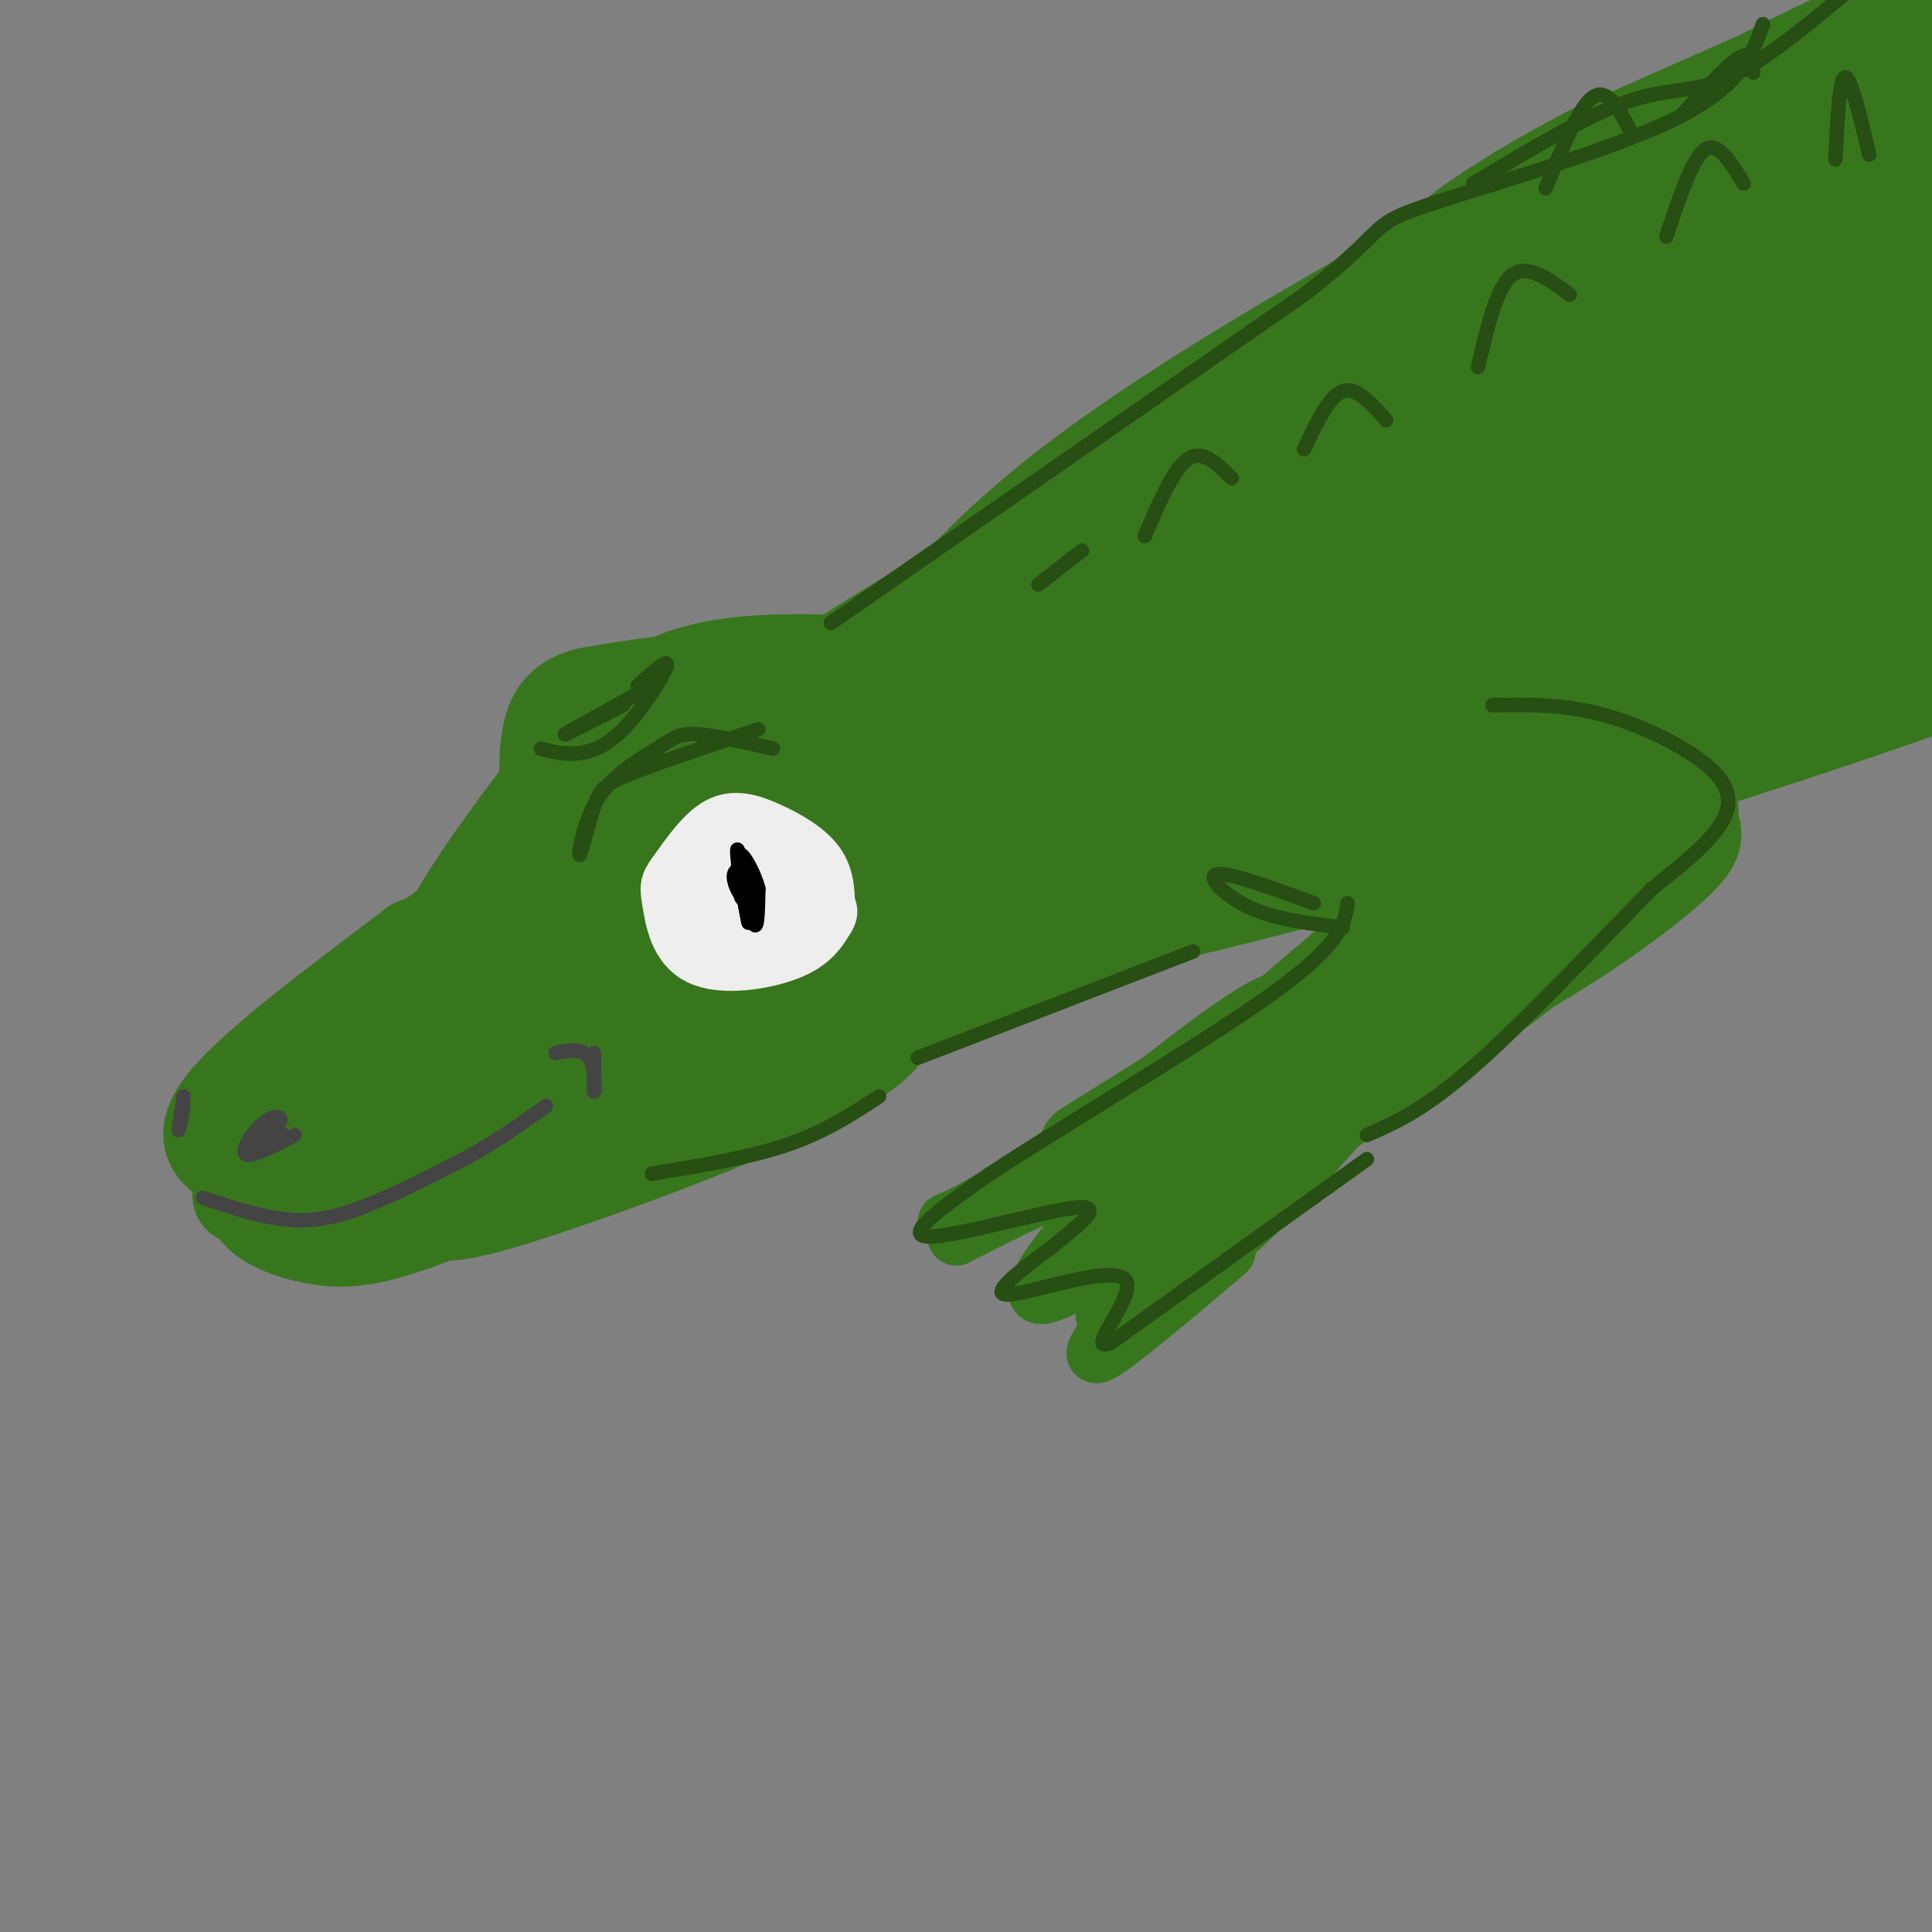 <svg viewBox='0 0 400 400' version='1.1' xmlns='http://www.w3.org/2000/svg' xmlns:xlink='http://www.w3.org/1999/xlink'><rect x="0" y="0" width="400" height="400" fill="#808080" stroke="none"/><g fill='none' stroke='#38761d' stroke-width='20' stroke-linecap='round' stroke-linejoin='round'><path d='M149,166c-27.893,16.524 -55.786,33.048 -52,29c3.786,-4.048 39.250,-28.667 50,-38c10.750,-9.333 -3.214,-3.381 -14,3c-10.786,6.381 -18.393,13.190 -26,20'/><path d='M107,180c-5.238,5.314 -5.332,8.600 -4,5c1.332,-3.600 4.089,-14.085 13,-23c8.911,-8.915 23.974,-16.262 26,-19c2.026,-2.738 -8.987,-0.869 -20,1'/><path d='M122,144c-4.872,1.155 -7.051,3.541 -8,8c-0.949,4.459 -0.668,10.989 0,11c0.668,0.011 1.723,-6.497 3,-10c1.277,-3.503 2.775,-4.001 5,-3c2.225,1.001 5.176,3.500 6,7c0.824,3.500 -0.479,8.000 0,10c0.479,2.000 2.739,1.500 5,1'/><path d='M133,168c3.151,-2.248 8.529,-8.368 14,-10c5.471,-1.632 11.033,1.222 10,1c-1.033,-0.222 -8.663,-3.521 -13,-7c-4.337,-3.479 -5.382,-7.137 -5,-9c0.382,-1.863 2.191,-1.932 4,-2'/><path d='M143,141c6.740,3.158 21.590,12.053 28,17c6.410,4.947 4.380,5.947 2,9c-2.380,3.053 -5.108,8.158 -9,11c-3.892,2.842 -8.946,3.421 -14,4'/><path d='M150,182c1.892,-1.962 13.623,-8.868 15,-9c1.377,-0.132 -7.600,6.511 -16,11c-8.400,4.489 -16.223,6.824 -14,4c2.223,-2.824 14.492,-10.807 22,-14c7.508,-3.193 10.254,-1.597 13,0'/><path d='M170,174c4.144,1.088 8.006,3.808 12,5c3.994,1.192 8.122,0.856 1,6c-7.122,5.144 -25.494,15.770 -27,16c-1.506,0.230 13.856,-9.934 20,-16c6.144,-6.066 3.072,-8.033 0,-10'/><path d='M176,175c1.175,-3.735 4.111,-8.073 6,-7c1.889,1.073 2.730,7.559 3,11c0.270,3.441 -0.033,3.839 -3,6c-2.967,2.161 -8.599,6.084 -11,6c-2.401,-0.084 -1.569,-4.177 0,-7c1.569,-2.823 3.877,-4.378 7,-4c3.123,0.378 7.062,2.689 11,5'/><path d='M189,185c2.276,3.558 2.466,9.954 -10,18c-12.466,8.046 -37.587,17.743 -38,18c-0.413,0.257 23.882,-8.927 36,-15c12.118,-6.073 12.059,-9.037 12,-12'/><path d='M189,194c2.572,-1.399 3.001,1.103 2,4c-1.001,2.897 -3.433,6.189 -5,10c-1.567,3.811 -2.268,8.141 -18,16c-15.732,7.859 -46.495,19.245 -62,24c-15.505,4.755 -15.753,2.877 -16,1'/><path d='M90,249c8.217,-4.069 36.759,-14.740 53,-23c16.241,-8.260 20.180,-14.108 16,-12c-4.180,2.108 -16.480,12.174 -30,20c-13.520,7.826 -28.260,13.413 -43,19'/><path d='M86,253c-10.577,3.782 -15.519,3.737 -20,3c-4.481,-0.737 -8.502,-2.167 -11,-4c-2.498,-1.833 -3.474,-4.069 -4,-8c-0.526,-3.931 -0.603,-9.558 0,-14c0.603,-4.442 1.887,-7.698 10,-13c8.113,-5.302 23.057,-12.651 38,-20'/><path d='M99,197c5.918,-3.414 1.715,-1.950 1,-3c-0.715,-1.050 2.060,-4.614 -4,0c-6.060,4.614 -20.953,17.407 -28,23c-7.047,5.593 -6.247,3.988 -7,7c-0.753,3.012 -3.059,10.641 -7,17c-3.941,6.359 -9.517,11.447 7,-1c16.517,-12.447 55.128,-42.429 67,-50c11.872,-7.571 -2.996,7.269 -19,21c-16.004,13.731 -33.144,26.352 -36,29c-2.856,2.648 8.572,-4.676 20,-12'/><path d='M93,228c13.568,-9.184 37.488,-26.144 47,-31c9.512,-4.856 4.618,2.391 -13,16c-17.618,13.609 -47.958,33.580 -40,27c7.958,-6.580 54.216,-39.712 66,-47c11.784,-7.288 -10.904,11.269 -30,25c-19.096,13.731 -34.599,22.638 -42,25c-7.401,2.362 -6.701,-1.819 -6,-6'/><path d='M75,237c-3.048,-1.333 -7.667,-1.667 -11,-1c-3.333,0.667 -5.381,2.333 2,-7c7.381,-9.333 24.190,-29.667 41,-50'/><path d='M107,179c10.048,-14.036 14.667,-24.125 11,-21c-3.667,3.125 -15.619,19.464 -21,28c-5.381,8.536 -4.190,9.268 -3,10'/><path d='M94,196c5.298,-7.595 20.042,-31.583 22,-35c1.958,-3.417 -8.869,13.738 -16,23c-7.131,9.262 -10.565,10.631 -14,12'/><path d='M86,196c-10.667,8.133 -30.333,22.467 -38,31c-7.667,8.533 -3.333,11.267 1,14'/><path d='M49,241c2.359,3.636 7.756,5.727 9,5c1.244,-0.727 -1.665,-4.273 -4,-7c-2.335,-2.727 -4.096,-4.636 1,-11c5.096,-6.364 17.048,-17.182 29,-28'/><path d='M84,200c9.655,-8.774 19.292,-16.708 25,-25c5.708,-8.292 7.488,-16.940 10,-22c2.512,-5.060 5.756,-6.530 9,-8'/><path d='M128,145c6.778,-0.889 19.222,0.889 25,1c5.778,0.111 4.889,-1.444 4,-3'/><path d='M157,143c-4.286,0.119 -17.000,1.917 -20,1c-3.000,-0.917 3.714,-4.548 14,-6c10.286,-1.452 24.143,-0.726 38,0'/><path d='M189,138c-1.256,1.237 -23.394,4.329 -36,5c-12.606,0.671 -15.678,-1.078 -9,-2c6.678,-0.922 23.106,-1.018 40,-5c16.894,-3.982 34.256,-11.852 35,-12c0.744,-0.148 -15.128,7.426 -31,15'/><path d='M188,139c-11.063,4.588 -23.221,8.558 -17,5c6.221,-3.558 30.822,-14.644 52,-28c21.178,-13.356 38.932,-28.980 20,-18c-18.932,10.980 -74.552,48.566 -80,55c-5.448,6.434 39.276,-18.283 84,-43'/><path d='M247,110c16.994,-8.564 17.480,-8.472 -3,6c-20.480,14.472 -61.927,43.326 -75,54c-13.073,10.674 2.229,3.169 25,-13c22.771,-16.169 53.011,-41.001 65,-50c11.989,-8.999 5.725,-2.164 -2,5c-7.725,7.164 -16.912,14.656 -33,24c-16.088,9.344 -39.076,20.540 -48,25c-8.924,4.460 -3.783,2.184 -2,3c1.783,0.816 0.210,4.724 18,-5c17.790,-9.724 54.943,-33.080 69,-40c14.057,-6.920 5.016,2.594 -11,15c-16.016,12.406 -39.008,27.703 -62,43'/><path d='M188,177c-12.714,8.293 -13.499,7.525 -13,8c0.499,0.475 2.280,2.194 20,-9c17.720,-11.194 51.377,-35.299 67,-46c15.623,-10.701 13.211,-7.996 16,-7c2.789,0.996 10.780,0.283 -7,14c-17.780,13.717 -61.332,41.863 -80,55c-18.668,13.137 -12.452,11.266 -7,10c5.452,-1.266 10.142,-1.927 27,-12c16.858,-10.073 45.885,-29.558 60,-38c14.115,-8.442 13.319,-5.841 -5,5c-18.319,10.841 -54.159,29.920 -90,49'/><path d='M176,206c-14.542,9.016 -5.898,7.056 11,-1c16.898,-8.056 42.049,-22.207 37,-20c-5.049,2.207 -40.300,20.774 -47,26c-6.700,5.226 15.150,-2.887 37,-11'/><path d='M214,200c13.912,-6.458 30.193,-17.102 28,-18c-2.193,-0.898 -22.860,7.951 -33,12c-10.140,4.049 -9.754,3.300 6,-4c15.754,-7.300 46.877,-21.150 78,-35'/><path d='M293,155c-6.813,3.077 -62.847,28.268 -73,34c-10.153,5.732 25.574,-7.995 55,-21c29.426,-13.005 52.550,-25.287 42,-22c-10.550,3.287 -54.775,22.144 -99,41'/><path d='M218,187c-16.356,7.767 -7.744,6.683 -2,6c5.744,-0.683 8.622,-0.967 29,-6c20.378,-5.033 58.256,-14.817 86,-24c27.744,-9.183 45.356,-17.767 26,-13c-19.356,4.767 -75.678,22.883 -132,41'/><path d='M225,191c-9.388,4.490 33.144,-4.786 91,-22c57.856,-17.214 131.038,-42.365 110,-40c-21.038,2.365 -136.297,32.247 -168,39c-31.703,6.753 20.148,-9.624 72,-26'/><path d='M330,142c22.059,-10.101 41.207,-22.352 62,-31c20.793,-8.648 43.231,-13.693 13,-3c-30.231,10.693 -113.131,37.123 -130,39c-16.869,1.877 32.294,-20.800 62,-38c29.706,-17.200 39.954,-28.924 39,-30c-0.954,-1.076 -13.111,8.495 -42,23c-28.889,14.505 -74.508,33.944 -70,26c4.508,-7.944 59.145,-43.270 80,-57c20.855,-13.730 7.927,-5.865 -5,2'/><path d='M339,73c-0.911,1.113 -0.688,2.895 -24,15c-23.312,12.105 -70.160,34.531 -67,29c3.160,-5.531 56.327,-39.021 69,-49c12.673,-9.979 -15.148,3.553 -40,18c-24.852,14.447 -46.733,29.811 -37,23c9.733,-6.811 51.082,-35.795 54,-40c2.918,-4.205 -32.595,16.370 -51,28c-18.405,11.630 -19.703,14.315 -21,17'/><path d='M222,114c4.661,-4.328 26.812,-23.649 48,-38c21.188,-14.351 41.411,-23.733 40,-24c-1.411,-0.267 -24.457,8.582 -53,28c-28.543,19.418 -62.584,49.405 -75,60c-12.416,10.595 -3.208,1.797 6,-7'/><path d='M188,133c2.882,-3.336 7.087,-8.176 15,-16c7.913,-7.824 19.533,-18.633 49,-37c29.467,-18.367 76.779,-44.291 71,-38c-5.779,6.291 -64.651,44.797 -81,55c-16.349,10.203 9.826,-7.899 36,-26'/><path d='M278,71c16.147,-11.290 38.514,-26.515 52,-34c13.486,-7.485 18.089,-7.231 26,-9c7.911,-1.769 19.128,-5.563 5,2c-14.128,7.563 -53.601,26.481 -78,41c-24.399,14.519 -33.723,24.640 -25,20c8.723,-4.640 35.492,-24.040 60,-39c24.508,-14.960 46.754,-25.480 69,-36'/><path d='M387,16c26.102,-12.684 56.856,-26.393 33,-13c-23.856,13.393 -102.322,53.889 -116,60c-13.678,6.111 37.433,-22.162 68,-40c30.567,-17.838 40.591,-25.239 30,-22c-10.591,3.239 -41.795,17.120 -73,31'/><path d='M329,32c-20.436,10.631 -35.026,21.708 -25,17c10.026,-4.708 44.666,-25.200 71,-38c26.334,-12.800 44.360,-17.908 33,-10c-11.360,7.908 -52.107,28.831 -79,45c-26.893,16.169 -39.933,27.584 -37,29c2.933,1.416 21.838,-7.167 42,-20c20.162,-12.833 41.581,-29.917 63,-47'/><path d='M397,8c17.475,-13.037 29.664,-22.128 4,-4c-25.664,18.128 -89.180,63.476 -111,81c-21.820,17.524 -1.945,7.226 28,-12c29.945,-19.226 69.961,-47.379 87,-58c17.039,-10.621 11.102,-3.711 -16,15c-27.102,18.711 -75.370,49.223 -92,61c-16.630,11.777 -1.622,4.820 18,-6c19.622,-10.820 43.857,-25.501 62,-39c18.143,-13.499 30.193,-25.814 35,-29c4.807,-3.186 2.371,2.758 -20,24c-22.371,21.242 -64.677,57.784 -79,71c-14.323,13.216 -0.661,3.108 13,-7'/><path d='M326,105c12.122,-8.578 35.927,-26.524 59,-46c23.073,-19.476 45.414,-40.481 33,-33c-12.414,7.481 -59.585,43.449 -83,62c-23.415,18.551 -23.076,19.684 -22,21c1.076,1.316 2.888,2.814 27,-14c24.112,-16.814 70.525,-51.942 66,-49c-4.525,2.942 -59.986,43.954 -88,64c-28.014,20.046 -28.581,19.128 -1,4c27.581,-15.128 83.309,-44.465 88,-46c4.691,-1.535 -41.654,24.733 -88,51'/><path d='M317,119c-15.132,9.730 -8.963,8.557 16,-3c24.963,-11.557 68.720,-33.496 69,-33c0.280,0.496 -42.918,23.427 -67,36c-24.082,12.573 -29.047,14.789 -3,5c26.047,-9.789 83.107,-31.584 80,-28c-3.107,3.584 -66.379,32.548 -71,37c-4.621,4.452 49.410,-15.609 71,-23c21.590,-7.391 10.740,-2.112 -6,4c-16.740,6.112 -39.370,13.056 -62,20'/><path d='M344,134c1.612,0.467 36.641,-8.364 52,-11c15.359,-2.636 11.046,0.924 -15,7c-26.046,6.076 -73.827,14.670 -91,20c-17.173,5.330 -3.739,7.397 1,9c4.739,1.603 0.783,2.744 8,3c7.217,0.256 25.609,-0.372 44,-1'/><path d='M343,161c8.191,1.658 6.667,6.303 7,9c0.333,2.697 2.522,3.444 -5,10c-7.522,6.556 -24.756,18.919 -42,27c-17.244,8.081 -34.498,11.880 -34,10c0.498,-1.880 18.749,-9.440 37,-17'/><path d='M306,200c10.363,-4.860 17.769,-8.509 23,-13c5.231,-4.491 8.287,-9.824 11,-16c2.713,-6.176 5.084,-13.196 -2,-10c-7.084,3.196 -23.622,16.608 -33,26c-9.378,9.392 -11.596,14.765 -14,17c-2.404,2.235 -4.993,1.333 1,-6c5.993,-7.333 20.570,-21.095 22,-23c1.430,-1.905 -10.285,8.048 -22,18'/><path d='M292,193c-12.912,10.795 -34.192,28.782 -29,24c5.192,-4.782 36.856,-32.333 37,-33c0.144,-0.667 -31.230,25.551 -38,31c-6.770,5.449 11.066,-9.872 16,-14c4.934,-4.128 -3.033,2.936 -11,10'/><path d='M267,211c-2.500,3.833 -3.250,8.417 -4,13'/><path d='M263,224c-1.724,3.176 -4.036,4.616 -2,2c2.036,-2.616 8.418,-9.289 15,-14c6.582,-4.711 13.362,-7.458 8,-1c-5.362,6.458 -22.867,22.123 -20,20c2.867,-2.123 26.105,-22.035 31,-26c4.895,-3.965 -8.552,8.018 -22,20'/><path d='M273,225c-7.409,5.642 -14.930,9.747 -13,8c1.930,-1.747 13.311,-9.344 15,-11c1.689,-1.656 -6.315,2.631 -9,6c-2.685,3.369 -0.053,5.820 -3,11c-2.947,5.180 -11.474,13.090 -20,21'/><path d='M243,260c-0.833,0.917 7.086,-7.290 13,-18c5.914,-10.710 9.823,-23.922 4,-19c-5.823,4.922 -21.378,27.978 -25,34c-3.622,6.022 4.689,-4.989 13,-16'/><path d='M248,241c8.857,-11.321 24.500,-31.625 18,-30c-6.500,1.625 -35.143,25.179 -40,30c-4.857,4.821 14.071,-9.089 33,-23'/><path d='M259,218c7.444,-5.267 9.556,-6.933 3,-3c-6.556,3.933 -21.778,13.467 -37,23'/></g>
<g fill='none' stroke='#38761d' stroke-width='12' stroke-linecap='round' stroke-linejoin='round'><path d='M247,248c0.054,2.583 0.107,5.167 -5,11c-5.107,5.833 -15.375,14.917 -13,13c2.375,-1.917 17.393,-14.833 22,-18c4.607,-3.167 -1.196,3.417 -7,10'/><path d='M244,264c-5.498,5.895 -15.742,15.632 -12,13c3.742,-2.632 21.469,-17.632 22,-18c0.531,-0.368 -16.134,13.895 -23,19c-6.866,5.105 -3.933,1.053 -1,-3'/><path d='M230,275c2.156,-5.533 8.044,-17.867 9,-22c0.956,-4.133 -3.022,-0.067 -7,4'/><path d='M232,257c-5.311,3.422 -15.089,9.978 -16,11c-0.911,1.022 7.044,-3.489 15,-8'/><path d='M231,260c-1.889,1.511 -14.111,9.289 -16,8c-1.889,-1.289 6.556,-11.644 15,-22'/><path d='M230,246c0.822,-3.867 -4.622,-2.533 -11,0c-6.378,2.533 -13.689,6.267 -21,10'/><path d='M198,256c3.933,-3.467 24.267,-17.133 28,-20c3.733,-2.867 -9.133,5.067 -22,13'/><path d='M204,249c-5.000,2.833 -6.500,3.417 -8,4'/><path d='M289,215c-20.800,20.644 -41.600,41.289 -38,38c3.600,-3.289 31.600,-30.511 41,-39c9.400,-8.489 0.200,1.756 -9,12'/><path d='M283,226c-5.976,7.202 -16.417,19.208 -26,28c-9.583,8.792 -18.310,14.369 -10,6c8.310,-8.369 33.655,-30.685 59,-53'/><path d='M306,207c-2.643,0.905 -38.750,29.667 -38,31c0.750,1.333 38.357,-24.762 56,-39c17.643,-14.238 15.321,-16.619 13,-19'/><path d='M205,116c-15.333,8.333 -30.667,16.667 -32,17c-1.333,0.333 11.333,-7.333 24,-15'/></g>
<g fill='none' stroke='#eeeeee' stroke-width='12' stroke-linecap='round' stroke-linejoin='round'><path d='M153,181c0.385,-3.569 0.771,-7.138 3,-7c2.229,0.138 6.302,3.983 8,7c1.698,3.017 1.021,5.206 -1,7c-2.021,1.794 -5.387,3.193 -8,4c-2.613,0.807 -4.474,1.020 -6,-1c-1.526,-2.020 -2.719,-6.275 -1,-10c1.719,-3.725 6.348,-6.922 9,-7c2.652,-0.078 3.326,2.961 4,6'/><path d='M171,189c0.042,-3.524 0.083,-7.048 -2,-10c-2.083,-2.952 -6.292,-5.333 -10,-7c-3.708,-1.667 -6.917,-2.619 -10,-1c-3.083,1.619 -6.042,5.810 -9,10'/><path d='M140,181c-1.721,2.246 -1.523,2.860 -1,6c0.523,3.140 1.372,8.807 6,11c4.628,2.193 13.037,0.912 18,-1c4.963,-1.912 6.482,-4.456 8,-7'/><path d='M171,190c1.167,-1.667 0.083,-2.333 -1,-3'/></g>
<g fill='none' stroke='#000000' stroke-width='3' stroke-linecap='round' stroke-linejoin='round'><path d='M156,184c-0.522,1.367 -1.043,2.734 -2,2c-0.957,-0.734 -2.349,-3.568 -2,-5c0.349,-1.432 2.440,-1.463 3,0c0.560,1.463 -0.411,4.418 -1,5c-0.589,0.582 -0.794,-1.209 -1,-3'/><path d='M153,183c0.209,-1.048 1.231,-2.167 2,-2c0.769,0.167 1.284,1.622 1,3c-0.284,1.378 -1.367,2.679 -2,2c-0.633,-0.679 -0.817,-3.340 -1,-6'/><path d='M153,180c-0.321,-2.524 -0.625,-5.833 0,-3c0.625,2.833 2.179,11.810 3,14c0.821,2.190 0.911,-2.405 1,-7'/><path d='M157,184c-0.822,-3.267 -3.378,-7.933 -4,-7c-0.622,0.933 0.689,7.467 2,14'/><path d='M155,191c0.000,0.500 -1.000,-5.250 -2,-11'/></g>
<g fill='none' stroke='#444444' stroke-width='3' stroke-linecap='round' stroke-linejoin='round'><path d='M61,235c-4.411,2.298 -8.821,4.595 -10,4c-1.179,-0.595 0.875,-4.083 3,-6c2.125,-1.917 4.321,-2.262 4,-1c-0.321,1.262 -3.161,4.131 -6,7'/><path d='M52,239c0.533,0.111 4.867,-3.111 6,-4c1.133,-0.889 -0.933,0.556 -3,2'/><path d='M38,227c-0.500,3.333 -1.000,6.667 -1,7c0.000,0.333 0.500,-2.333 1,-5'/><path d='M42,248c4.667,1.556 9.333,3.111 14,4c4.667,0.889 9.333,1.111 16,-1c6.667,-2.111 15.333,-6.556 24,-11'/><path d='M96,240c6.833,-3.667 11.917,-7.333 17,-11'/><path d='M115,218c2.844,-0.533 5.689,-1.067 7,1c1.311,2.067 1.089,6.733 1,7c-0.089,0.267 -0.044,-3.867 0,-8'/></g>
<g fill='none' stroke='#274e13' stroke-width='3' stroke-linecap='round' stroke-linejoin='round'><path d='M129,146c-6.500,3.333 -13.000,6.667 -12,6c1.000,-0.667 9.500,-5.333 18,-10'/><path d='M157,151c-10.183,3.392 -20.366,6.785 -26,9c-5.634,2.215 -6.718,3.253 -8,7c-1.282,3.747 -2.761,10.203 -3,10c-0.239,-0.203 0.761,-7.065 4,-12c3.239,-4.935 8.718,-7.944 12,-10c3.282,-2.056 4.366,-3.159 8,-3c3.634,0.159 9.817,1.579 16,3'/><path d='M132,142c3.298,-3.006 6.595,-6.012 6,-4c-0.595,2.012 -5.083,9.042 -9,13c-3.917,3.958 -7.262,4.845 -10,5c-2.738,0.155 -4.869,-0.423 -7,-1'/><path d='M309,146c7.375,-0.119 14.750,-0.238 23,2c8.250,2.238 17.375,6.833 22,11c4.625,4.167 4.750,7.905 2,12c-2.750,4.095 -8.375,8.548 -14,13'/><path d='M342,184c-9.156,9.356 -25.044,26.244 -36,36c-10.956,9.756 -16.978,12.378 -23,15'/><path d='M283,240c0.000,0.000 -53.000,38.000 -53,38'/><path d='M230,278c-5.988,2.643 5.542,-9.750 3,-13c-2.542,-3.250 -19.155,2.643 -24,3c-4.845,0.357 2.077,-4.821 9,-10'/><path d='M218,258c4.524,-3.869 11.333,-8.542 5,-8c-6.333,0.542 -25.810,6.298 -31,6c-5.190,-0.298 3.905,-6.649 13,-13'/><path d='M205,243c14.200,-9.400 43.200,-26.400 58,-37c14.800,-10.600 15.400,-14.800 16,-19'/><path d='M272,187c-8.800,-3.222 -17.600,-6.444 -20,-6c-2.400,0.444 1.600,4.556 7,7c5.400,2.444 12.200,3.222 19,4'/><path d='M247,197c0.000,0.000 -57.000,22.000 -57,22'/><path d='M182,227c-5.583,3.667 -11.167,7.333 -19,10c-7.833,2.667 -17.917,4.333 -28,6'/><path d='M172,129c0.000,0.000 98.000,-68.000 98,-68'/><path d='M270,61c17.726,-13.762 13.042,-14.167 24,-18c10.958,-3.833 37.560,-11.095 52,-18c14.440,-6.905 16.720,-13.452 19,-20'/><path d='M361,38c-2.667,-4.417 -5.333,-8.833 -8,-7c-2.667,1.833 -5.333,9.917 -8,18'/><path d='M325,61c-4.417,-3.250 -8.833,-6.500 -12,-4c-3.167,2.500 -5.083,10.750 -7,19'/><path d='M287,87c-3.083,-3.500 -6.167,-7.000 -9,-6c-2.833,1.000 -5.417,6.500 -8,12'/><path d='M255,99c-3.000,-3.000 -6.000,-6.000 -9,-4c-3.000,2.000 -6.000,9.000 -9,16'/><path d='M224,114c0.000,0.000 -9.000,7.000 -9,7'/><path d='M387,32c-1.917,-8.083 -3.833,-16.167 -5,-16c-1.167,0.167 -1.583,8.583 -2,17'/><path d='M305,38c11.756,-7.044 23.511,-14.089 32,-17c8.489,-2.911 13.711,-1.689 21,-5c7.289,-3.311 16.644,-11.156 26,-19'/><path d='M363,15c-0.250,-2.250 -0.500,-4.500 -3,-3c-2.500,1.500 -7.250,6.750 -12,12'/><path d='M338,28c-2.500,-4.917 -5.000,-9.833 -8,-8c-3.000,1.833 -6.500,10.417 -10,19'/></g>
</svg>